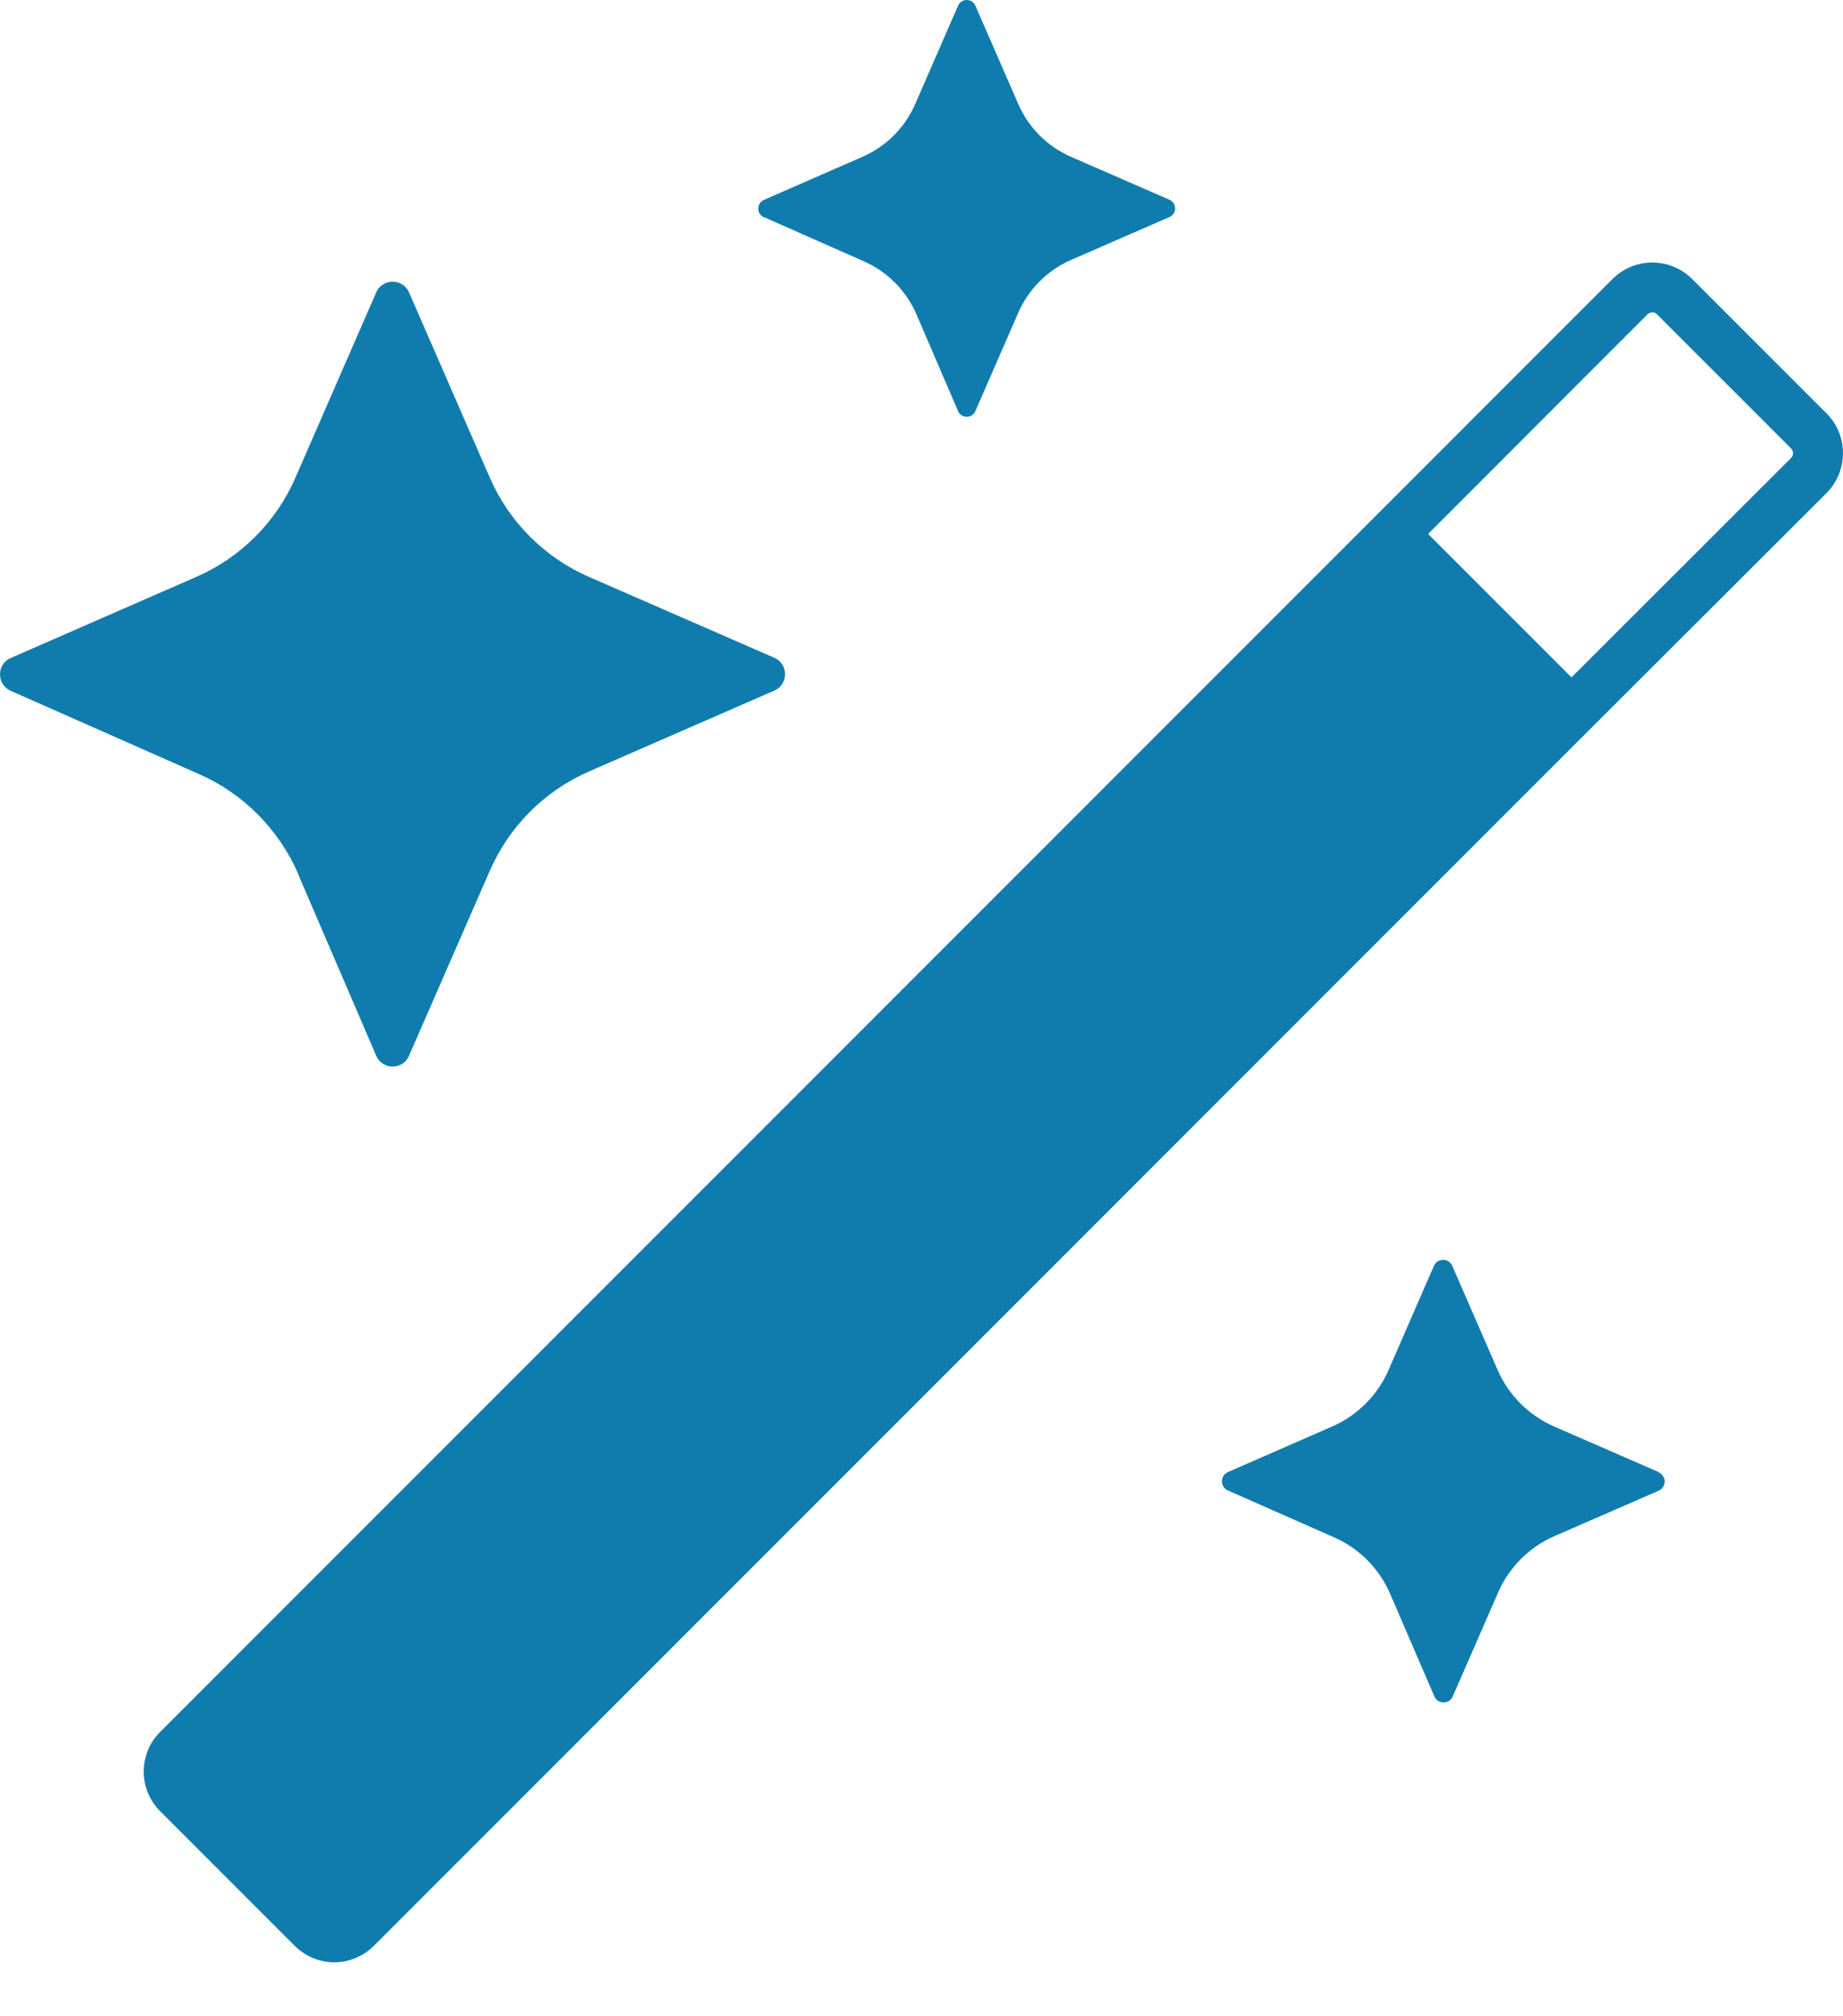 <svg width="32" height="35" viewBox="0 0 32 35" fill="none" xmlns="http://www.w3.org/2000/svg">
<path d="M31.715 7.177L29.378 4.84C29.187 4.652 28.938 4.557 28.69 4.557C28.441 4.557 28.192 4.652 28.001 4.84L2.783 30.062C2.4 30.441 2.4 31.06 2.783 31.443L5.116 33.776C5.304 33.963 5.552 34.063 5.805 34.063C6.057 34.063 6.302 33.963 6.493 33.776L27.286 12.979L31.715 8.558C32.094 8.175 32.094 7.555 31.715 7.177ZM31.103 7.946L27.286 11.759L24.796 9.269L28.61 5.452C28.636 5.433 28.659 5.421 28.69 5.421C28.72 5.421 28.747 5.433 28.766 5.452L31.103 7.789C31.103 7.789 31.134 7.835 31.134 7.865C31.134 7.896 31.122 7.923 31.103 7.946Z" fill="#107CAD"/>
<path d="M5.178 15.178L6.532 18.326C6.639 18.575 6.995 18.579 7.102 18.326L8.502 15.121C8.839 14.344 9.458 13.725 10.235 13.388L13.444 11.988C13.693 11.881 13.693 11.525 13.444 11.418L10.235 10.018C9.458 9.682 8.839 9.062 8.502 8.286L7.102 5.076C6.995 4.828 6.639 4.828 6.532 5.076L5.132 8.286C4.796 9.062 4.176 9.682 3.399 10.018L0.186 11.422C-0.062 11.529 -0.062 11.881 0.186 11.992L3.457 13.438C4.23 13.778 4.845 14.402 5.182 15.178H5.178Z" fill="#107CAD"/>
<path d="M13.264 3.769L15.001 4.537C15.41 4.717 15.739 5.05 15.915 5.463L16.634 7.135C16.692 7.268 16.879 7.268 16.936 7.135L17.679 5.432C17.858 5.019 18.187 4.69 18.6 4.511L20.302 3.769C20.436 3.711 20.436 3.524 20.302 3.466L18.6 2.724C18.187 2.545 17.858 2.216 17.679 1.803L16.936 0.1C16.879 -0.033 16.692 -0.033 16.634 0.1L15.892 1.803C15.713 2.216 15.384 2.545 14.97 2.724L13.264 3.47C13.134 3.528 13.131 3.715 13.264 3.772V3.769Z" fill="#107CAD"/>
<path d="M28.79 25.549L26.981 24.761C26.545 24.569 26.197 24.221 26.005 23.785L25.217 21.976C25.156 21.834 24.957 21.834 24.896 21.976L24.108 23.785C23.917 24.221 23.569 24.569 23.133 24.761L21.323 25.552C21.182 25.614 21.182 25.812 21.323 25.874L23.167 26.688C23.603 26.88 23.951 27.232 24.139 27.672L24.904 29.446C24.965 29.588 25.164 29.588 25.225 29.446L26.013 27.641C26.204 27.205 26.552 26.857 26.988 26.666L28.797 25.878C28.939 25.816 28.939 25.617 28.797 25.556L28.79 25.549Z" fill="#107CAD"/>
</svg>
